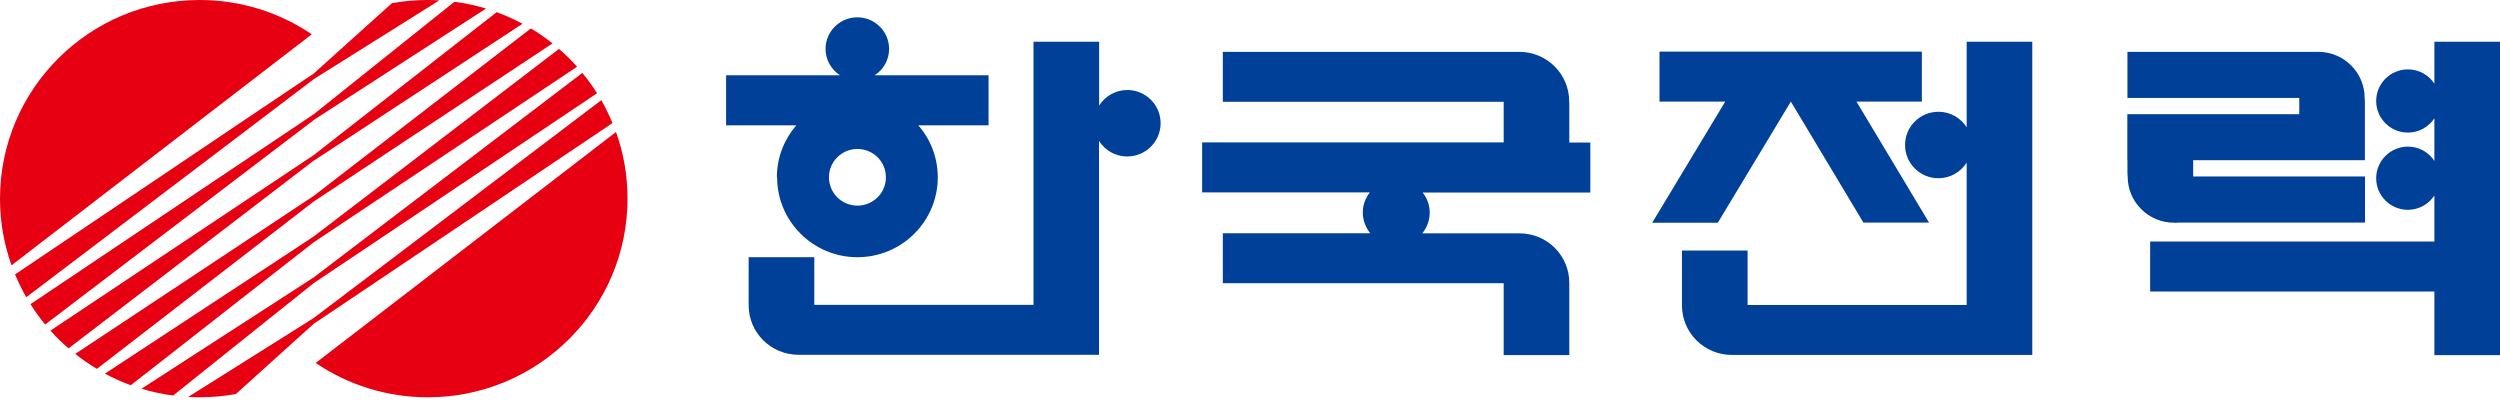 <svg width="85" height="14" viewBox="0 0 85 14" fill="none" xmlns="http://www.w3.org/2000/svg">
<g clip-path="url(#clip0_2980_7470)">
<path d="M38.33 3.06C37.926 3.06 37.574 3.271 37.37 3.589V1.42H35.139V10.365H27.686V8.745H25.454V10.38C25.454 11.312 26.214 12.063 27.15 12.063H37.366V10.484V4.79C37.566 5.109 37.918 5.32 38.326 5.32C38.953 5.32 39.461 4.814 39.461 4.19C39.461 3.565 38.953 3.06 38.326 3.06H38.33Z" fill="#004098"/>
<path d="M53.352 3.497V3.446C53.352 2.515 52.592 1.763 51.657 1.763H50.565H41.576V3.462H51.125V4.842H40.873V6.541H46.575C46.426 6.732 46.335 6.967 46.335 7.226C46.335 7.484 46.431 7.735 46.587 7.93H41.576V9.629H51.125V12.072H53.356V9.668V9.617C53.356 8.686 52.6 7.934 51.665 7.934H50.573H48.358C48.514 7.739 48.61 7.496 48.61 7.229C48.61 6.963 48.518 6.736 48.37 6.545H54.072V4.846H53.356V3.505L53.352 3.497Z" fill="#004098"/>
<path d="M58.406 7.572L60.889 3.454L63.356 7.568H65.587L63.12 3.454H65.343V1.755H56.423V3.454H58.658L56.175 7.572H58.406Z" fill="#004098"/>
<path d="M69.098 1.42H66.867V4.329C66.667 4.011 66.315 3.8 65.907 3.8C65.279 3.8 64.772 4.305 64.772 4.93C64.772 5.554 65.279 6.06 65.907 6.06C66.311 6.06 66.663 5.849 66.867 5.53V10.369H59.418V8.518H57.187V10.384C57.187 11.316 57.946 12.068 58.882 12.068H69.098V10.369V1.42Z" fill="#004098"/>
<path d="M82.769 1.42V2.845C82.577 2.55 82.245 2.359 81.869 2.359C81.273 2.359 80.79 2.841 80.79 3.434C80.79 4.026 81.273 4.508 81.869 4.508C82.245 4.508 82.577 4.313 82.769 4.022V5.471C82.577 5.176 82.245 4.985 81.869 4.985C81.273 4.985 80.79 5.467 80.79 6.06C80.79 6.652 81.273 7.134 81.869 7.134C82.245 7.134 82.577 6.939 82.769 6.648V8.212H73.105V9.911H82.769V12.075H85V1.42H82.769Z" fill="#004098"/>
<path d="M26.422 6.028C26.422 7.528 27.646 8.745 29.153 8.745C30.66 8.745 31.884 7.528 31.884 6.028C31.884 5.351 31.636 4.735 31.224 4.261H33.611V2.558H29.741C30.037 2.367 30.229 2.037 30.229 1.663C30.229 1.07 29.745 0.589 29.149 0.589C28.553 0.589 28.069 1.07 28.069 1.663C28.069 2.037 28.265 2.367 28.557 2.558H24.687V4.261H27.074C26.666 4.735 26.414 5.351 26.414 6.028H26.422ZM29.153 6.991C28.617 6.991 28.185 6.561 28.185 6.028C28.185 5.495 28.617 5.065 29.153 5.065C29.689 5.065 30.121 5.495 30.121 6.028C30.121 6.561 29.689 6.991 29.153 6.991Z" fill="#004098"/>
<path d="M74.032 7.568H74.812H80.41V6H74.568V5.447H80.406V5.081V3.446L80.398 3.33C80.398 2.463 79.69 1.763 78.822 1.763H78.71H77.931H72.333V3.33H78.175V3.883H72.329V5.451H72.333V5.889L72.341 6.004C72.341 6.871 73.049 7.572 73.916 7.572H74.028L74.032 7.568Z" fill="#004098"/>
<path d="M20.824 4.182C20.712 3.915 20.588 3.656 20.444 3.406L13.239 8.865L10.668 10.81L9.664 11.443L6.398 13.496C6.53 13.504 6.657 13.508 6.793 13.508C7.213 13.508 7.621 13.468 8.021 13.396L9.916 11.685L10.672 11.005L13.031 9.422L20.828 4.182H20.824Z" fill="#E60012"/>
<path d="M10.736 12.342C11.824 13.078 13.135 13.508 14.546 13.508C18.297 13.508 21.336 10.484 21.336 6.752C21.336 5.96 21.2 5.196 20.944 4.488L10.736 12.338V12.342Z" fill="#E60012"/>
<path d="M6.789 0C3.039 0 0 3.024 0 6.756C0 7.552 0.14 8.312 0.392 9.02L10.6 1.166C9.512 0.43 8.201 0 6.789 0Z" fill="#E60012"/>
<path d="M10.668 5.463L12.967 3.955L17.765 0.808C17.485 0.657 17.189 0.525 16.886 0.414L12.795 3.609L10.668 5.272L7.773 7.202L1.715 11.24C1.907 11.455 2.111 11.658 2.331 11.845L7.817 7.643L10.668 5.459V5.463Z" fill="#E60012"/>
<path d="M10.668 6.851L13.363 5.065L18.785 1.476C18.553 1.289 18.305 1.118 18.049 0.967L13.251 4.667L10.672 6.656L7.977 8.443L2.559 12.032C2.791 12.219 3.039 12.39 3.295 12.541L8.093 8.837L10.672 6.847L10.668 6.851Z" fill="#E60012"/>
<path d="M10.668 8.236L13.563 6.306L19.621 2.268C19.429 2.053 19.225 1.85 19.005 1.663L13.515 5.861L10.664 8.041L8.365 9.553L3.567 12.704C3.851 12.855 4.142 12.987 4.446 13.098L8.537 9.899L10.668 8.236Z" fill="#E60012"/>
<path d="M10.668 4.078L12.403 2.956L16.526 0.29C16.178 0.187 15.818 0.107 15.45 0.06L12.191 2.666L10.668 3.883L7.829 5.785L1.036 10.341C1.188 10.583 1.355 10.814 1.535 11.033L7.777 6.282L10.668 4.082V4.078Z" fill="#E60012"/>
<path d="M10.668 2.69L11.672 2.061L14.938 0.012C14.81 0.004 14.678 0 14.546 0C14.131 0 13.723 0.036 13.327 0.107L11.424 1.818L10.668 2.499L8.309 4.082L0.512 9.33C0.624 9.597 0.752 9.855 0.892 10.106L8.097 4.643L10.664 2.694L10.668 2.69Z" fill="#E60012"/>
<path d="M10.668 9.625L13.507 7.723L20.3 3.171C20.148 2.928 19.98 2.698 19.8 2.479L13.559 7.229L10.668 9.43L8.933 10.552L4.81 13.217C5.158 13.321 5.514 13.4 5.886 13.448L9.145 10.842L10.668 9.625Z" fill="#E60012"/>
</g>
<defs>
<clipPath id="clip0_2980_7470">
<rect width="85" height="13.508" fill="white"/>
</clipPath>
</defs>
</svg>
